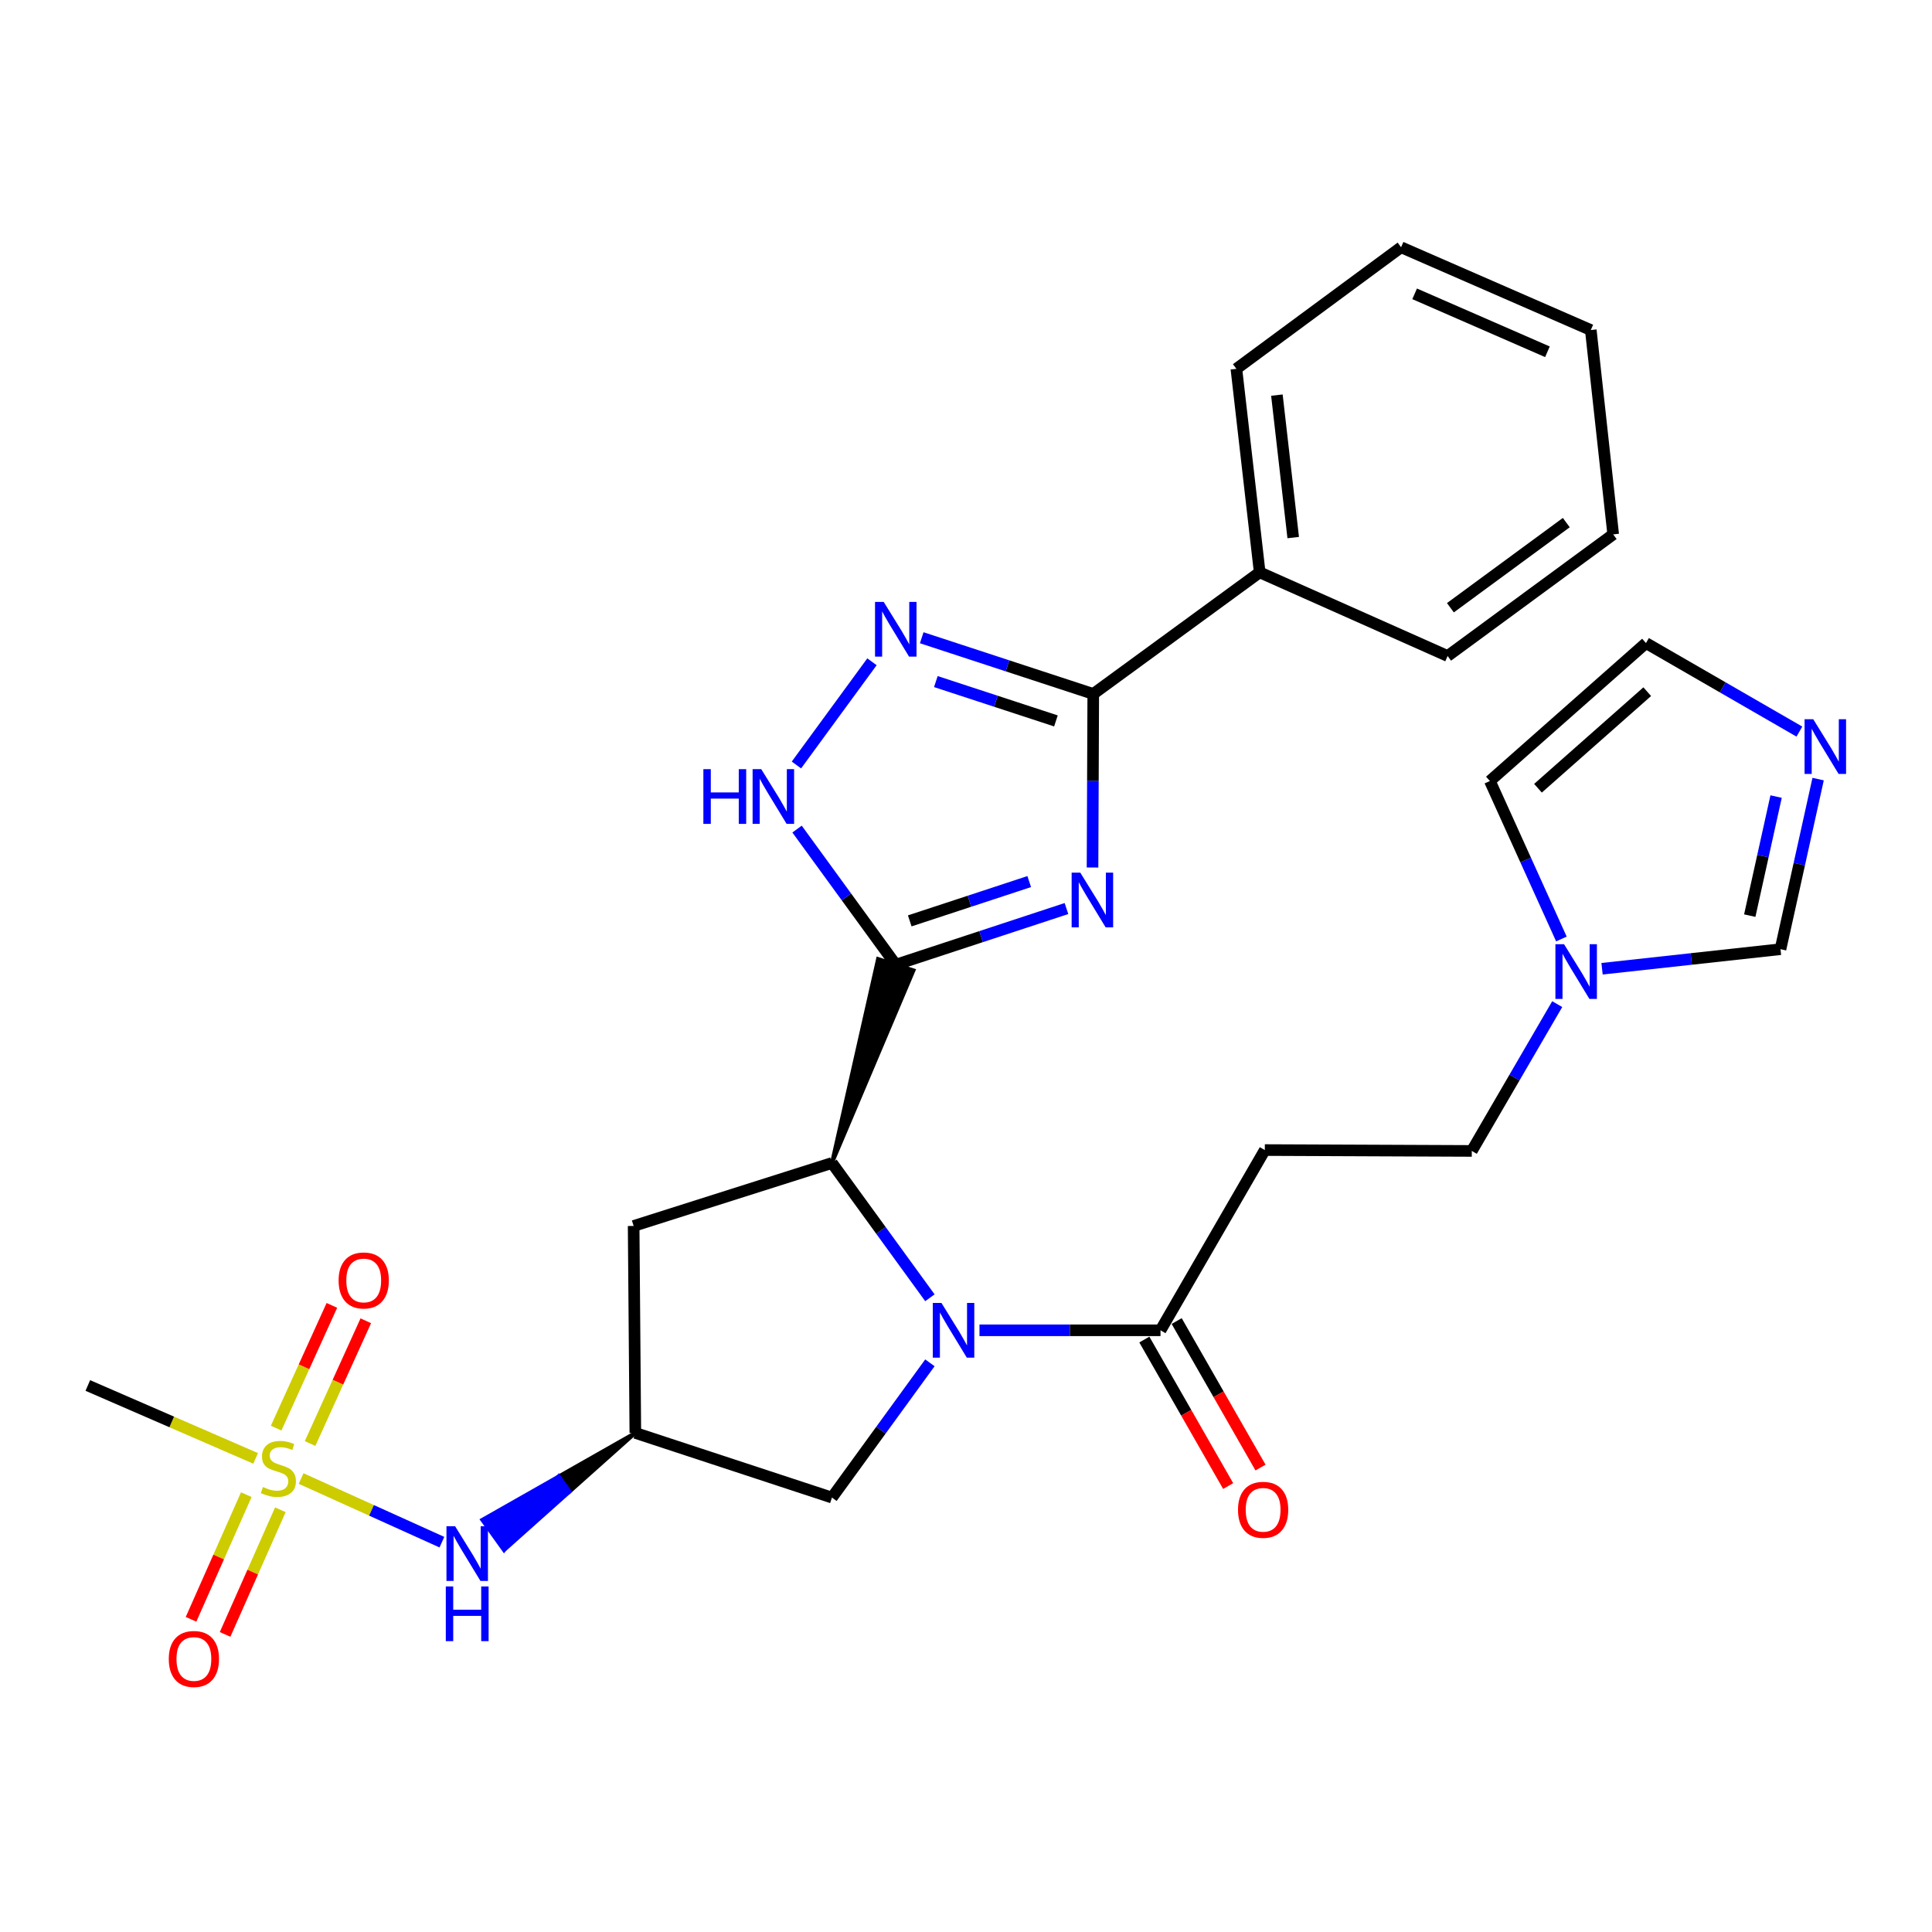 <?xml version='1.0' encoding='iso-8859-1'?>
<svg version='1.1' baseProfile='full'
              xmlns='http://www.w3.org/2000/svg'
                      xmlns:rdkit='http://www.rdkit.org/xml'
                      xmlns:xlink='http://www.w3.org/1999/xlink'
                  xml:space='preserve'
width='1000px' height='1000px' viewBox='0 0 1000 1000'>
<!-- END OF HEADER -->
<rect style='opacity:1.0;fill:#FFFFFF;stroke:none' width='1000' height='1000' x='0' y='0'> </rect>
<path class='bond-0' d='M 463.654,499.323 L 507.827,484.791' style='fill:none;fill-rule:evenodd;stroke:#000000;stroke-width:6px;stroke-linecap:butt;stroke-linejoin:miter;stroke-opacity:1' />
<path class='bond-0' d='M 507.827,484.791 L 552,470.259' style='fill:none;fill-rule:evenodd;stroke:#0000FF;stroke-width:6px;stroke-linecap:butt;stroke-linejoin:miter;stroke-opacity:1' />
<path class='bond-0' d='M 470.88,476.646 L 501.801,466.473' style='fill:none;fill-rule:evenodd;stroke:#000000;stroke-width:6px;stroke-linecap:butt;stroke-linejoin:miter;stroke-opacity:1' />
<path class='bond-0' d='M 501.801,466.473 L 532.722,456.301' style='fill:none;fill-rule:evenodd;stroke:#0000FF;stroke-width:6px;stroke-linecap:butt;stroke-linejoin:miter;stroke-opacity:1' />
<path class='bond-3' d='M 430.615,601.966 L 472.832,502.278 L 454.476,496.369 Z' style='fill:#000000;fill-rule:evenodd;fill-opacity:1;stroke:#000000;stroke-width:2px;stroke-linecap:butt;stroke-linejoin:miter;stroke-opacity:1;' />
<path class='bond-6' d='M 463.654,499.323 L 438.104,464.227' style='fill:none;fill-rule:evenodd;stroke:#000000;stroke-width:6px;stroke-linecap:butt;stroke-linejoin:miter;stroke-opacity:1' />
<path class='bond-6' d='M 438.104,464.227 L 412.554,429.13' style='fill:none;fill-rule:evenodd;stroke:#0000FF;stroke-width:6px;stroke-linecap:butt;stroke-linejoin:miter;stroke-opacity:1' />
<path class='bond-4' d='M 565.49,449.018 L 565.679,404.101' style='fill:none;fill-rule:evenodd;stroke:#0000FF;stroke-width:6px;stroke-linecap:butt;stroke-linejoin:miter;stroke-opacity:1' />
<path class='bond-4' d='M 565.679,404.101 L 565.869,359.184' style='fill:none;fill-rule:evenodd;stroke:#000000;stroke-width:6px;stroke-linecap:butt;stroke-linejoin:miter;stroke-opacity:1' />
<path class='bond-1' d='M 481.317,671.724 L 455.966,636.845' style='fill:none;fill-rule:evenodd;stroke:#0000FF;stroke-width:6px;stroke-linecap:butt;stroke-linejoin:miter;stroke-opacity:1' />
<path class='bond-1' d='M 455.966,636.845 L 430.615,601.966' style='fill:none;fill-rule:evenodd;stroke:#000000;stroke-width:6px;stroke-linecap:butt;stroke-linejoin:miter;stroke-opacity:1' />
<path class='bond-7' d='M 506.973,688.561 L 553.824,688.561' style='fill:none;fill-rule:evenodd;stroke:#0000FF;stroke-width:6px;stroke-linecap:butt;stroke-linejoin:miter;stroke-opacity:1' />
<path class='bond-7' d='M 553.824,688.561 L 600.676,688.561' style='fill:none;fill-rule:evenodd;stroke:#000000;stroke-width:6px;stroke-linecap:butt;stroke-linejoin:miter;stroke-opacity:1' />
<path class='bond-14' d='M 481.316,705.397 L 455.965,740.271' style='fill:none;fill-rule:evenodd;stroke:#0000FF;stroke-width:6px;stroke-linecap:butt;stroke-linejoin:miter;stroke-opacity:1' />
<path class='bond-14' d='M 455.965,740.271 L 430.615,775.145' style='fill:none;fill-rule:evenodd;stroke:#000000;stroke-width:6px;stroke-linecap:butt;stroke-linejoin:miter;stroke-opacity:1' />
<path class='bond-2' d='M 155.852,765.29 L 192.29,781.758' style='fill:none;fill-rule:evenodd;stroke:#CCCC00;stroke-width:6px;stroke-linecap:butt;stroke-linejoin:miter;stroke-opacity:1' />
<path class='bond-2' d='M 192.29,781.758 L 228.728,798.225' style='fill:none;fill-rule:evenodd;stroke:#0000FF;stroke-width:6px;stroke-linecap:butt;stroke-linejoin:miter;stroke-opacity:1' />
<path class='bond-16' d='M 160.493,747.169 L 174.915,715.401' style='fill:none;fill-rule:evenodd;stroke:#CCCC00;stroke-width:6px;stroke-linecap:butt;stroke-linejoin:miter;stroke-opacity:1' />
<path class='bond-16' d='M 174.915,715.401 L 189.337,683.634' style='fill:none;fill-rule:evenodd;stroke:#FF0000;stroke-width:6px;stroke-linecap:butt;stroke-linejoin:miter;stroke-opacity:1' />
<path class='bond-16' d='M 142.934,739.198 L 157.356,707.43' style='fill:none;fill-rule:evenodd;stroke:#CCCC00;stroke-width:6px;stroke-linecap:butt;stroke-linejoin:miter;stroke-opacity:1' />
<path class='bond-16' d='M 157.356,707.43 L 171.778,675.662' style='fill:none;fill-rule:evenodd;stroke:#FF0000;stroke-width:6px;stroke-linecap:butt;stroke-linejoin:miter;stroke-opacity:1' />
<path class='bond-17' d='M 127.483,773.644 L 113.18,805.9' style='fill:none;fill-rule:evenodd;stroke:#CCCC00;stroke-width:6px;stroke-linecap:butt;stroke-linejoin:miter;stroke-opacity:1' />
<path class='bond-17' d='M 113.18,805.9 L 98.878,838.156' style='fill:none;fill-rule:evenodd;stroke:#FF0000;stroke-width:6px;stroke-linecap:butt;stroke-linejoin:miter;stroke-opacity:1' />
<path class='bond-17' d='M 145.111,781.46 L 130.809,813.716' style='fill:none;fill-rule:evenodd;stroke:#CCCC00;stroke-width:6px;stroke-linecap:butt;stroke-linejoin:miter;stroke-opacity:1' />
<path class='bond-17' d='M 130.809,813.716 L 116.506,845.972' style='fill:none;fill-rule:evenodd;stroke:#FF0000;stroke-width:6px;stroke-linecap:butt;stroke-linejoin:miter;stroke-opacity:1' />
<path class='bond-23' d='M 132.322,754.862 L 88.888,735.992' style='fill:none;fill-rule:evenodd;stroke:#CCCC00;stroke-width:6px;stroke-linecap:butt;stroke-linejoin:miter;stroke-opacity:1' />
<path class='bond-23' d='M 88.888,735.992 L 45.455,717.122' style='fill:none;fill-rule:evenodd;stroke:#000000;stroke-width:6px;stroke-linecap:butt;stroke-linejoin:miter;stroke-opacity:1' />
<path class='bond-11' d='M 430.615,601.966 L 327.972,634.556' style='fill:none;fill-rule:evenodd;stroke:#000000;stroke-width:6px;stroke-linecap:butt;stroke-linejoin:miter;stroke-opacity:1' />
<path class='bond-20' d='M 565.869,359.184 L 652.013,296.244' style='fill:none;fill-rule:evenodd;stroke:#000000;stroke-width:6px;stroke-linecap:butt;stroke-linejoin:miter;stroke-opacity:1' />
<path class='bond-29' d='M 565.869,359.184 L 521.476,344.639' style='fill:none;fill-rule:evenodd;stroke:#000000;stroke-width:6px;stroke-linecap:butt;stroke-linejoin:miter;stroke-opacity:1' />
<path class='bond-29' d='M 521.476,344.639 L 477.083,330.095' style='fill:none;fill-rule:evenodd;stroke:#0000FF;stroke-width:6px;stroke-linecap:butt;stroke-linejoin:miter;stroke-opacity:1' />
<path class='bond-29' d='M 546.547,373.146 L 515.472,362.965' style='fill:none;fill-rule:evenodd;stroke:#000000;stroke-width:6px;stroke-linecap:butt;stroke-linejoin:miter;stroke-opacity:1' />
<path class='bond-29' d='M 515.472,362.965 L 484.397,352.783' style='fill:none;fill-rule:evenodd;stroke:#0000FF;stroke-width:6px;stroke-linecap:butt;stroke-linejoin:miter;stroke-opacity:1' />
<path class='bond-5' d='M 451.328,342.537 L 412.23,395.958' style='fill:none;fill-rule:evenodd;stroke:#0000FF;stroke-width:6px;stroke-linecap:butt;stroke-linejoin:miter;stroke-opacity:1' />
<path class='bond-13' d='M 600.676,688.561 L 654.67,595.27' style='fill:none;fill-rule:evenodd;stroke:#000000;stroke-width:6px;stroke-linecap:butt;stroke-linejoin:miter;stroke-opacity:1' />
<path class='bond-21' d='M 592.307,693.349 L 614.003,731.267' style='fill:none;fill-rule:evenodd;stroke:#000000;stroke-width:6px;stroke-linecap:butt;stroke-linejoin:miter;stroke-opacity:1' />
<path class='bond-21' d='M 614.003,731.267 L 635.699,769.185' style='fill:none;fill-rule:evenodd;stroke:#FF0000;stroke-width:6px;stroke-linecap:butt;stroke-linejoin:miter;stroke-opacity:1' />
<path class='bond-21' d='M 609.044,683.772 L 630.741,721.69' style='fill:none;fill-rule:evenodd;stroke:#000000;stroke-width:6px;stroke-linecap:butt;stroke-linejoin:miter;stroke-opacity:1' />
<path class='bond-21' d='M 630.741,721.69 L 652.437,759.608' style='fill:none;fill-rule:evenodd;stroke:#FF0000;stroke-width:6px;stroke-linecap:butt;stroke-linejoin:miter;stroke-opacity:1' />
<path class='bond-8' d='M 328.85,741.677 L 327.972,634.556' style='fill:none;fill-rule:evenodd;stroke:#000000;stroke-width:6px;stroke-linecap:butt;stroke-linejoin:miter;stroke-opacity:1' />
<path class='bond-9' d='M 328.85,741.677 L 289.236,764.179 L 294.859,772.011 Z' style='fill:#000000;fill-rule:evenodd;fill-opacity:1;stroke:#000000;stroke-width:2px;stroke-linecap:butt;stroke-linejoin:miter;stroke-opacity:1;' />
<path class='bond-9' d='M 289.236,764.179 L 260.868,802.346 L 249.623,786.68 Z' style='fill:#0000FF;fill-rule:evenodd;fill-opacity:1;stroke:#0000FF;stroke-width:2px;stroke-linecap:butt;stroke-linejoin:miter;stroke-opacity:1;' />
<path class='bond-9' d='M 289.236,764.179 L 294.859,772.011 L 260.868,802.346 Z' style='fill:#0000FF;fill-rule:evenodd;fill-opacity:1;stroke:#0000FF;stroke-width:2px;stroke-linecap:butt;stroke-linejoin:miter;stroke-opacity:1;' />
<path class='bond-30' d='M 328.85,741.677 L 430.615,775.145' style='fill:none;fill-rule:evenodd;stroke:#000000;stroke-width:6px;stroke-linecap:butt;stroke-linejoin:miter;stroke-opacity:1' />
<path class='bond-10' d='M 941.056,403.262 L 931.317,447.281' style='fill:none;fill-rule:evenodd;stroke:#0000FF;stroke-width:6px;stroke-linecap:butt;stroke-linejoin:miter;stroke-opacity:1' />
<path class='bond-10' d='M 931.317,447.281 L 921.578,491.299' style='fill:none;fill-rule:evenodd;stroke:#000000;stroke-width:6px;stroke-linecap:butt;stroke-linejoin:miter;stroke-opacity:1' />
<path class='bond-10' d='M 919.306,412.302 L 912.489,443.115' style='fill:none;fill-rule:evenodd;stroke:#0000FF;stroke-width:6px;stroke-linecap:butt;stroke-linejoin:miter;stroke-opacity:1' />
<path class='bond-10' d='M 912.489,443.115 L 905.671,473.928' style='fill:none;fill-rule:evenodd;stroke:#000000;stroke-width:6px;stroke-linecap:butt;stroke-linejoin:miter;stroke-opacity:1' />
<path class='bond-32' d='M 931.364,378.674 L 891.658,355.762' style='fill:none;fill-rule:evenodd;stroke:#0000FF;stroke-width:6px;stroke-linecap:butt;stroke-linejoin:miter;stroke-opacity:1' />
<path class='bond-32' d='M 891.658,355.762 L 851.953,332.851' style='fill:none;fill-rule:evenodd;stroke:#000000;stroke-width:6px;stroke-linecap:butt;stroke-linejoin:miter;stroke-opacity:1' />
<path class='bond-12' d='M 806.016,519.736 L 783.909,557.728' style='fill:none;fill-rule:evenodd;stroke:#0000FF;stroke-width:6px;stroke-linecap:butt;stroke-linejoin:miter;stroke-opacity:1' />
<path class='bond-12' d='M 783.909,557.728 L 761.802,595.72' style='fill:none;fill-rule:evenodd;stroke:#000000;stroke-width:6px;stroke-linecap:butt;stroke-linejoin:miter;stroke-opacity:1' />
<path class='bond-15' d='M 829.218,501.422 L 875.398,496.361' style='fill:none;fill-rule:evenodd;stroke:#0000FF;stroke-width:6px;stroke-linecap:butt;stroke-linejoin:miter;stroke-opacity:1' />
<path class='bond-15' d='M 875.398,496.361 L 921.578,491.299' style='fill:none;fill-rule:evenodd;stroke:#000000;stroke-width:6px;stroke-linecap:butt;stroke-linejoin:miter;stroke-opacity:1' />
<path class='bond-19' d='M 808.182,486.024 L 789.674,445.139' style='fill:none;fill-rule:evenodd;stroke:#0000FF;stroke-width:6px;stroke-linecap:butt;stroke-linejoin:miter;stroke-opacity:1' />
<path class='bond-19' d='M 789.674,445.139 L 771.165,404.254' style='fill:none;fill-rule:evenodd;stroke:#000000;stroke-width:6px;stroke-linecap:butt;stroke-linejoin:miter;stroke-opacity:1' />
<path class='bond-22' d='M 654.67,595.27 L 761.802,595.72' style='fill:none;fill-rule:evenodd;stroke:#000000;stroke-width:6px;stroke-linecap:butt;stroke-linejoin:miter;stroke-opacity:1' />
<path class='bond-18' d='M 851.953,332.851 L 771.165,404.254' style='fill:none;fill-rule:evenodd;stroke:#000000;stroke-width:6px;stroke-linecap:butt;stroke-linejoin:miter;stroke-opacity:1' />
<path class='bond-18' d='M 852.606,358.011 L 796.054,407.993' style='fill:none;fill-rule:evenodd;stroke:#000000;stroke-width:6px;stroke-linecap:butt;stroke-linejoin:miter;stroke-opacity:1' />
<path class='bond-24' d='M 652.013,296.244 L 639.95,190.902' style='fill:none;fill-rule:evenodd;stroke:#000000;stroke-width:6px;stroke-linecap:butt;stroke-linejoin:miter;stroke-opacity:1' />
<path class='bond-24' d='M 669.362,278.249 L 660.918,204.509' style='fill:none;fill-rule:evenodd;stroke:#000000;stroke-width:6px;stroke-linecap:butt;stroke-linejoin:miter;stroke-opacity:1' />
<path class='bond-25' d='M 652.013,296.244 L 749.289,339.547' style='fill:none;fill-rule:evenodd;stroke:#000000;stroke-width:6px;stroke-linecap:butt;stroke-linejoin:miter;stroke-opacity:1' />
<path class='bond-27' d='M 639.95,190.902 L 725.195,127.983' style='fill:none;fill-rule:evenodd;stroke:#000000;stroke-width:6px;stroke-linecap:butt;stroke-linejoin:miter;stroke-opacity:1' />
<path class='bond-26' d='M 749.289,339.547 L 834.984,276.596' style='fill:none;fill-rule:evenodd;stroke:#000000;stroke-width:6px;stroke-linecap:butt;stroke-linejoin:miter;stroke-opacity:1' />
<path class='bond-26' d='M 750.727,314.563 L 810.713,270.498' style='fill:none;fill-rule:evenodd;stroke:#000000;stroke-width:6px;stroke-linecap:butt;stroke-linejoin:miter;stroke-opacity:1' />
<path class='bond-28' d='M 834.984,276.596 L 823.392,170.836' style='fill:none;fill-rule:evenodd;stroke:#000000;stroke-width:6px;stroke-linecap:butt;stroke-linejoin:miter;stroke-opacity:1' />
<path class='bond-31' d='M 725.195,127.983 L 823.392,170.836' style='fill:none;fill-rule:evenodd;stroke:#000000;stroke-width:6px;stroke-linecap:butt;stroke-linejoin:miter;stroke-opacity:1' />
<path class='bond-31' d='M 732.212,152.085 L 800.949,182.082' style='fill:none;fill-rule:evenodd;stroke:#000000;stroke-width:6px;stroke-linecap:butt;stroke-linejoin:miter;stroke-opacity:1' />
<path  class='atom-1' d='M 559.159 451.685
L 568.439 466.685
Q 569.359 468.165, 570.839 470.845
Q 572.319 473.525, 572.399 473.685
L 572.399 451.685
L 576.159 451.685
L 576.159 480.005
L 572.279 480.005
L 562.319 463.605
Q 561.159 461.685, 559.919 459.485
Q 558.719 457.285, 558.359 456.605
L 558.359 480.005
L 554.679 480.005
L 554.679 451.685
L 559.159 451.685
' fill='#0000FF'/>
<path  class='atom-2' d='M 487.295 674.401
L 496.575 689.401
Q 497.495 690.881, 498.975 693.561
Q 500.455 696.241, 500.535 696.401
L 500.535 674.401
L 504.295 674.401
L 504.295 702.721
L 500.415 702.721
L 490.455 686.321
Q 489.295 684.401, 488.055 682.201
Q 486.855 680.001, 486.495 679.321
L 486.495 702.721
L 482.815 702.721
L 482.815 674.401
L 487.295 674.401
' fill='#0000FF'/>
<path  class='atom-3' d='M 136.091 769.695
Q 136.411 769.815, 137.731 770.375
Q 139.051 770.935, 140.491 771.295
Q 141.971 771.615, 143.411 771.615
Q 146.091 771.615, 147.651 770.335
Q 149.211 769.015, 149.211 766.735
Q 149.211 765.175, 148.411 764.215
Q 147.651 763.255, 146.451 762.735
Q 145.251 762.215, 143.251 761.615
Q 140.731 760.855, 139.211 760.135
Q 137.731 759.415, 136.651 757.895
Q 135.611 756.375, 135.611 753.815
Q 135.611 750.255, 138.011 748.055
Q 140.451 745.855, 145.251 745.855
Q 148.531 745.855, 152.251 747.415
L 151.331 750.495
Q 147.931 749.095, 145.371 749.095
Q 142.611 749.095, 141.091 750.255
Q 139.571 751.375, 139.611 753.335
Q 139.611 754.855, 140.371 755.775
Q 141.171 756.695, 142.291 757.215
Q 143.451 757.735, 145.371 758.335
Q 147.931 759.135, 149.451 759.935
Q 150.971 760.735, 152.051 762.375
Q 153.171 763.975, 153.171 766.735
Q 153.171 770.655, 150.531 772.775
Q 147.931 774.855, 143.571 774.855
Q 141.051 774.855, 139.131 774.295
Q 137.251 773.775, 135.011 772.855
L 136.091 769.695
' fill='#CCCC00'/>
<path  class='atom-6' d='M 457.394 311.535
L 466.674 326.535
Q 467.594 328.015, 469.074 330.695
Q 470.554 333.375, 470.634 333.535
L 470.634 311.535
L 474.394 311.535
L 474.394 339.855
L 470.514 339.855
L 460.554 323.455
Q 459.394 321.535, 458.154 319.335
Q 456.954 317.135, 456.594 316.455
L 456.594 339.855
L 452.914 339.855
L 452.914 311.535
L 457.394 311.535
' fill='#0000FF'/>
<path  class='atom-7' d='M 364.066 398.119
L 367.906 398.119
L 367.906 410.159
L 382.386 410.159
L 382.386 398.119
L 386.226 398.119
L 386.226 426.439
L 382.386 426.439
L 382.386 413.359
L 367.906 413.359
L 367.906 426.439
L 364.066 426.439
L 364.066 398.119
' fill='#0000FF'/>
<path  class='atom-7' d='M 394.026 398.119
L 403.306 413.119
Q 404.226 414.599, 405.706 417.279
Q 407.186 419.959, 407.266 420.119
L 407.266 398.119
L 411.026 398.119
L 411.026 426.439
L 407.146 426.439
L 397.186 410.039
Q 396.026 408.119, 394.786 405.919
Q 393.586 403.719, 393.226 403.039
L 393.226 426.439
L 389.546 426.439
L 389.546 398.119
L 394.026 398.119
' fill='#0000FF'/>
<path  class='atom-10' d='M 235.567 789.985
L 244.847 804.985
Q 245.767 806.465, 247.247 809.145
Q 248.727 811.825, 248.807 811.985
L 248.807 789.985
L 252.567 789.985
L 252.567 818.305
L 248.687 818.305
L 238.727 801.905
Q 237.567 799.985, 236.327 797.785
Q 235.127 795.585, 234.767 794.905
L 234.767 818.305
L 231.087 818.305
L 231.087 789.985
L 235.567 789.985
' fill='#0000FF'/>
<path  class='atom-10' d='M 230.747 821.137
L 234.587 821.137
L 234.587 833.177
L 249.067 833.177
L 249.067 821.137
L 252.907 821.137
L 252.907 849.457
L 249.067 849.457
L 249.067 836.377
L 234.587 836.377
L 234.587 849.457
L 230.747 849.457
L 230.747 821.137
' fill='#0000FF'/>
<path  class='atom-11' d='M 938.523 372.257
L 947.803 387.257
Q 948.723 388.737, 950.203 391.417
Q 951.683 394.097, 951.763 394.257
L 951.763 372.257
L 955.523 372.257
L 955.523 400.577
L 951.643 400.577
L 941.683 384.177
Q 940.523 382.257, 939.283 380.057
Q 938.083 377.857, 937.723 377.177
L 937.723 400.577
L 934.043 400.577
L 934.043 372.257
L 938.523 372.257
' fill='#0000FF'/>
<path  class='atom-13' d='M 809.558 488.731
L 818.838 503.731
Q 819.758 505.211, 821.238 507.891
Q 822.718 510.571, 822.798 510.731
L 822.798 488.731
L 826.558 488.731
L 826.558 517.051
L 822.678 517.051
L 812.718 500.651
Q 811.558 498.731, 810.318 496.531
Q 809.118 494.331, 808.758 493.651
L 808.758 517.051
L 805.078 517.051
L 805.078 488.731
L 809.558 488.731
' fill='#0000FF'/>
<path  class='atom-17' d='M 175.261 662.758
Q 175.261 655.958, 178.621 652.158
Q 181.981 648.358, 188.261 648.358
Q 194.541 648.358, 197.901 652.158
Q 201.261 655.958, 201.261 662.758
Q 201.261 669.638, 197.861 673.558
Q 194.461 677.438, 188.261 677.438
Q 182.021 677.438, 178.621 673.558
Q 175.261 669.678, 175.261 662.758
M 188.261 674.238
Q 192.581 674.238, 194.901 671.358
Q 197.261 668.438, 197.261 662.758
Q 197.261 657.198, 194.901 654.398
Q 192.581 651.558, 188.261 651.558
Q 183.941 651.558, 181.581 654.358
Q 179.261 657.158, 179.261 662.758
Q 179.261 668.478, 181.581 671.358
Q 183.941 674.238, 188.261 674.238
' fill='#FF0000'/>
<path  class='atom-18' d='M 87.36 858.68
Q 87.36 851.88, 90.72 848.08
Q 94.08 844.28, 100.36 844.28
Q 106.64 844.28, 110 848.08
Q 113.36 851.88, 113.36 858.68
Q 113.36 865.56, 109.96 869.48
Q 106.56 873.36, 100.36 873.36
Q 94.12 873.36, 90.72 869.48
Q 87.36 865.6, 87.36 858.68
M 100.36 870.16
Q 104.68 870.16, 107 867.28
Q 109.36 864.36, 109.36 858.68
Q 109.36 853.12, 107 850.32
Q 104.68 847.48, 100.36 847.48
Q 96.04 847.48, 93.68 850.28
Q 91.36 853.08, 91.36 858.68
Q 91.36 864.4, 93.68 867.28
Q 96.04 870.16, 100.36 870.16
' fill='#FF0000'/>
<path  class='atom-22' d='M 640.792 781.47
Q 640.792 774.67, 644.152 770.87
Q 647.512 767.07, 653.792 767.07
Q 660.072 767.07, 663.432 770.87
Q 666.792 774.67, 666.792 781.47
Q 666.792 788.35, 663.392 792.27
Q 659.992 796.15, 653.792 796.15
Q 647.552 796.15, 644.152 792.27
Q 640.792 788.39, 640.792 781.47
M 653.792 792.95
Q 658.112 792.95, 660.432 790.07
Q 662.792 787.15, 662.792 781.47
Q 662.792 775.91, 660.432 773.11
Q 658.112 770.27, 653.792 770.27
Q 649.472 770.27, 647.112 773.07
Q 644.792 775.87, 644.792 781.47
Q 644.792 787.19, 647.112 790.07
Q 649.472 792.95, 653.792 792.95
' fill='#FF0000'/>
</svg>
